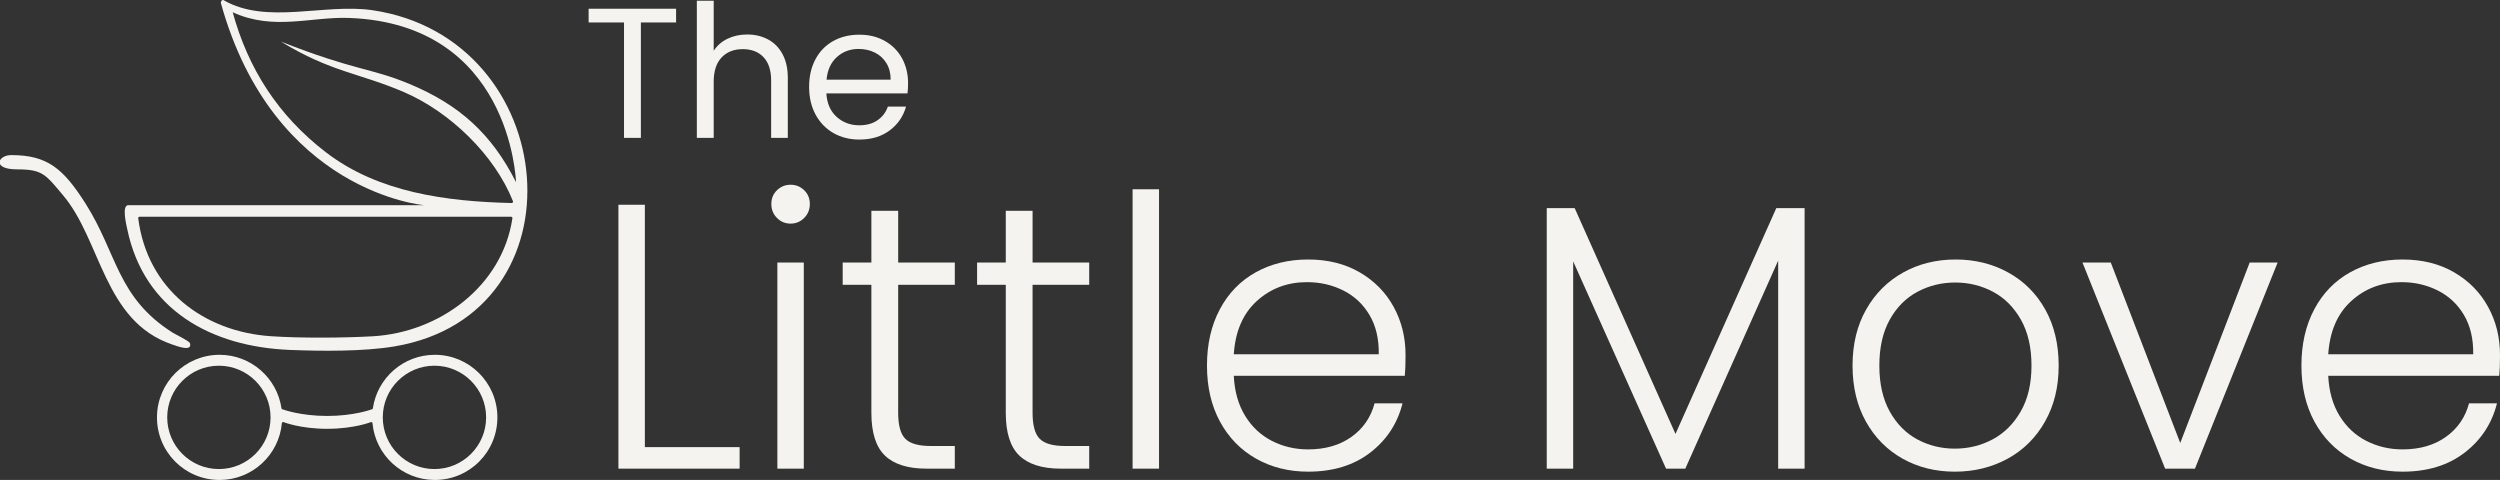 <svg viewBox="0 0 3943.74 757.13" xmlns="http://www.w3.org/2000/svg" data-name="Logo Beige" id="Logo_Beige">
  <rect x="0" y="0" width="3943.74" height="757.13" fill="#333333" stroke="none"/>
  <defs>
    <style>
      .cls-1 {
        fill: #f5f3ef;
      }
    </style>
  </defs>
  <g data-name="Little Move" id="Little_Move">
    <path d="M1017.26,705.34h149.48v33.95h-191.17v-416.29h41.69v382.34Z" class="cls-1"></path>
    <path d="M1225.7,343.84c-5.96-5.95-8.93-13.3-8.93-22.04s2.97-15.98,8.93-21.73c5.95-5.76,13.1-8.64,21.44-8.64s15.47,2.88,21.43,8.64c5.95,5.76,8.93,13,8.93,21.73s-2.98,16.08-8.93,22.04-13.1,8.93-21.43,8.93-15.49-2.97-21.44-8.93ZM1267.98,414.12v325.17h-41.69v-325.17h41.69Z" class="cls-1"></path>
    <path d="M1416.86,449.25v201.9c0,19.85,3.77,33.55,11.32,41.09,7.54,7.55,20.84,11.32,39.91,11.32h38.11v35.73h-44.66c-29.38,0-51.22-6.84-65.51-20.54-14.3-13.7-21.44-36.23-21.44-67.6v-201.9h-45.26v-35.13h45.26v-81.6h42.28v81.6h89.33v35.13h-89.33Z" class="cls-1"></path>
    <path d="M1628.87,449.25v201.9c0,19.85,3.77,33.55,11.32,41.09,7.54,7.55,20.84,11.32,39.91,11.32h38.11v35.73h-44.66c-29.38,0-51.22-6.84-65.51-20.54-14.3-13.7-21.44-36.23-21.44-67.6v-201.9h-45.26v-35.13h45.26v-81.6h42.28v81.6h89.33v35.13h-89.33Z" class="cls-1"></path>
    <path d="M1828.37,298.58v440.71h-41.69v-440.71h41.69Z" class="cls-1"></path>
    <path d="M2216.06,592.78h-269.78c1.19,24.62,7.14,45.66,17.86,63.13,10.72,17.47,24.81,30.67,42.28,39.6,17.47,8.93,36.53,13.4,57.17,13.4,27,0,49.73-6.54,68.19-19.65,18.46-13.1,30.67-30.77,36.63-53.01h44.07c-7.94,31.76-24.92,57.67-50.92,77.72-26.01,20.05-58.66,30.07-97.96,30.07-30.58,0-57.97-6.84-82.19-20.54-24.22-13.7-43.18-33.15-56.87-58.37-13.7-25.21-20.54-54.69-20.54-88.44s6.75-63.32,20.25-88.73c13.49-25.41,32.35-44.87,56.57-58.37,24.22-13.49,51.82-20.25,82.78-20.25s58.07,6.76,81.3,20.25c23.22,13.5,41.09,31.66,53.59,54.5,12.5,22.83,18.76,48.14,18.76,75.93,0,14.3-.4,25.22-1.19,32.75ZM2160.38,496.9c-10.12-17.07-23.92-29.98-41.39-38.71-17.47-8.74-36.53-13.1-57.17-13.1-30.97,0-57.37,9.93-79.21,29.78-21.84,19.85-33.95,47.84-36.32,83.97h228.69c.4-24.21-4.47-44.86-14.59-61.93Z" class="cls-1"></path>
    <path d="M2846.75,328.36v410.93h-41.69v-328.15l-146.51,328.15h-30.37l-146.5-326.95v326.95h-41.69v-410.93h44.07l159.01,356.14,159.01-356.14h44.67Z" class="cls-1"></path>
    <path d="M3001.29,723.51c-24.42-13.7-43.67-33.15-57.77-58.37-14.09-25.21-21.14-54.69-21.14-88.44s7.14-63.22,21.43-88.44c14.29-25.21,33.75-44.66,58.37-58.36,24.62-13.7,52.21-20.55,82.78-20.55s58.26,6.85,83.07,20.55c24.81,13.7,44.27,33.15,58.37,58.36,14.09,25.22,21.14,54.7,21.14,88.44s-7.15,62.73-21.44,88.14c-14.29,25.41-33.95,44.97-58.96,58.67-25.01,13.7-52.81,20.54-83.37,20.54s-58.07-6.84-82.48-20.54ZM3143.32,693.13c18.27-9.73,33.05-24.41,44.37-44.07,11.32-19.65,16.98-43.77,16.98-72.36s-5.56-52.71-16.68-72.36c-11.12-19.65-25.81-34.34-44.07-44.07-18.27-9.73-38.12-14.6-59.55-14.6s-41.29,4.87-59.56,14.6c-18.27,9.73-32.86,24.42-43.77,44.07-10.92,19.65-16.38,43.77-16.38,72.36s5.46,52.71,16.38,72.36c10.91,19.66,25.4,34.34,43.47,44.07,18.06,9.73,37.82,14.59,59.26,14.59s41.29-4.86,59.55-14.59Z" class="cls-1"></path>
    <path d="M3439.32,698.79l109.57-284.67h44.07l-130.42,325.17h-47.05l-130.42-325.17h44.67l109.58,284.67Z" class="cls-1"></path>
    <path d="M3942.55,592.78h-269.78c1.19,24.62,7.14,45.66,17.86,63.13s24.81,30.67,42.28,39.6,36.53,13.4,57.17,13.4c27,0,49.73-6.54,68.19-19.65,18.46-13.1,30.67-30.77,36.63-53.01h44.07c-7.94,31.76-24.92,57.67-50.92,77.72-26.01,20.05-58.66,30.07-97.96,30.07-30.58,0-57.97-6.84-82.19-20.54-24.22-13.7-43.18-33.15-56.87-58.37-13.7-25.21-20.54-54.69-20.54-88.44s6.75-63.32,20.25-88.73c13.49-25.41,32.35-44.87,56.57-58.37,24.22-13.49,51.82-20.25,82.78-20.25s58.07,6.76,81.3,20.25c23.22,13.5,41.09,31.66,53.59,54.5,12.5,22.83,18.76,48.14,18.76,75.93,0,14.3-.4,25.22-1.19,32.75ZM3886.87,496.9c-10.12-17.07-23.92-29.98-41.39-38.71-17.47-8.74-36.53-13.1-57.17-13.1-30.97,0-57.37,9.93-79.21,29.78-21.84,19.85-33.95,47.84-36.32,83.97h228.69c.4-24.21-4.47-44.86-14.59-61.93Z" class="cls-1"></path>
  </g>
  <g id="The">
    <path d="M1066.52,13.78v21.63h-55.54v182.11h-26.6V35.41h-55.83V13.78h137.97Z" class="cls-1"></path>
    <path d="M1211.5,62.16c9.74,5.17,17.39,12.91,22.95,23.24,5.55,10.33,8.33,22.9,8.33,37.71v94.42h-26.31v-90.62c0-15.98-4-28.21-11.98-36.68-7.99-8.48-18.9-12.72-32.74-12.72s-25.19,4.38-33.47,13.15c-8.28,8.77-12.42,21.53-12.42,38.29v88.57h-26.6V1.21h26.6v78.92c5.26-8.18,12.52-14.51,21.78-19,9.25-4.48,19.63-6.72,31.13-6.72,12.08,0,22.99,2.59,32.74,7.75Z" class="cls-1"></path>
    <path d="M1431.61,147.37h-128.03c.97,15.78,6.38,28.11,16.22,36.98,9.84,8.87,21.78,13.3,35.81,13.3,11.5,0,21.09-2.68,28.79-8.04,7.7-5.36,13.1-12.52,16.22-21.48h28.65c-4.29,15.4-12.86,27.92-25.72,37.56-12.86,9.65-28.84,14.47-47.94,14.47-15.2,0-28.79-3.41-40.78-10.23-11.98-6.82-21.39-16.52-28.21-29.08-6.82-12.57-10.23-27.13-10.23-43.7s3.31-31.08,9.94-43.55c6.62-12.47,15.93-22.07,27.92-28.79,11.98-6.72,25.77-10.08,41.36-10.08s28.65,3.32,40.34,9.94c11.69,6.63,20.7,15.74,27.04,27.33,6.33,11.6,9.5,24.7,9.5,39.32,0,5.07-.29,10.43-.88,16.08ZM1398.29,99.57c-4.49-7.31-10.57-12.86-18.27-16.66-7.7-3.8-16.22-5.7-25.58-5.7-13.45,0-24.9,4.29-34.35,12.86-9.45,8.58-14.86,20.46-16.22,35.66h101.14c0-10.13-2.24-18.85-6.72-26.16Z" class="cls-1"></path>
  </g>
  <g id="Signet">
    <path d="M685.88,559.7c-49.62,0-90.69,36.61-97.67,84.3-.15,1.05-1.05,1.82-2.11,1.82,0,0-27.39,10.35-69.99,10.35s-69.99-10.35-69.99-10.35c-1.06,0-1.96-.77-2.11-1.82-6.98-47.69-48.05-84.3-97.67-84.3-53.97,0-97.83,43.32-98.7,97.09-.9,55.6,43.73,100.7,99.35,100.34,51.12-.33,93.01-39.51,97.65-89.48.1-1.09,1.03-1.93,2.12-1.93,0,0,26.64,10.72,69.36,10.72s69.36-10.72,69.36-10.72c1.1,0,2.02.83,2.12,1.93,4.64,49.98,46.53,89.16,97.65,89.48,55.61.36,100.24-44.74,99.35-100.34-.87-53.77-44.73-97.09-98.7-97.09ZM345.29,739.93c-45.02,0-81.51-36.5-81.51-81.52s36.49-81.51,81.51-81.51,81.51,36.5,81.51,81.51-36.49,81.52-81.51,81.52ZM685.35,739.93c-45.02,0-81.52-36.5-81.52-81.52s36.5-81.51,81.52-81.51,81.51,36.5,81.51,81.51-36.5,81.52-81.51,81.52Z" class="cls-1"></path>
    <path d="M200.79,361.72c26.71,128,133.12,185.27,256.33,190.27,49.74,2.02,116.39,2.64,164.99-5.51,303.93-51.02,264.87-486.14-34.46-530.35C511.72,4.91,420.85,39.48,352.85.33c-2.46-1.42-5.1,2.06-4.34,4.79,83.13,298.99,320.56,318.53,320.56,318.53-40.13,0-466.61,0-466.61,0-10.88,0-3.1,31.21-1.67,38.06ZM807.11,320.27c-102.3-2.39-210.09-16.39-292.75-79.84-75.94-58.29-122.9-132.26-147.29-221.11,64.83,29.69,123.59,6.61,184.48,9.01,252.65,9.93,262.04,252.68,262.53,259.16-38.74-76.77-89.66-122.33-168.32-155.12-61.49-25.63-86.33-20.79-202.61-66.77,79.18,48.45,123.71,49.32,194.69,79.96,71.52,30.89,142.12,98.37,171.33,171.77.57,1.42-.5,2.97-2.04,2.93ZM220.21,341.85h585.99c1.31,0,2.31,1.17,2.12,2.46-15.99,107.27-115.09,180.17-220.38,186.18-46.76,2.67-113.95,3.03-160.5-.1-105.59-7.08-194.93-73.17-209.4-186.07-.17-1.31.86-2.47,2.18-2.47Z" class="cls-1"></path>
    <path d="M17.71,244.66c57.05,0,82.03,21.15,117.08,76.23,50.34,79.12,49.72,147.99,137.14,203.59,5.22,3.32,26.68,13.41,27.73,16.99,4.25,14.41-22.21,3.92-28.56,1.75-107.37-36.71-111.26-163.68-171.66-235.23-27.9-33.05-32.21-40.82-72.55-40.82s-30.21-22.51-9.17-22.51Z" class="cls-1"></path>
  </g>
</svg>